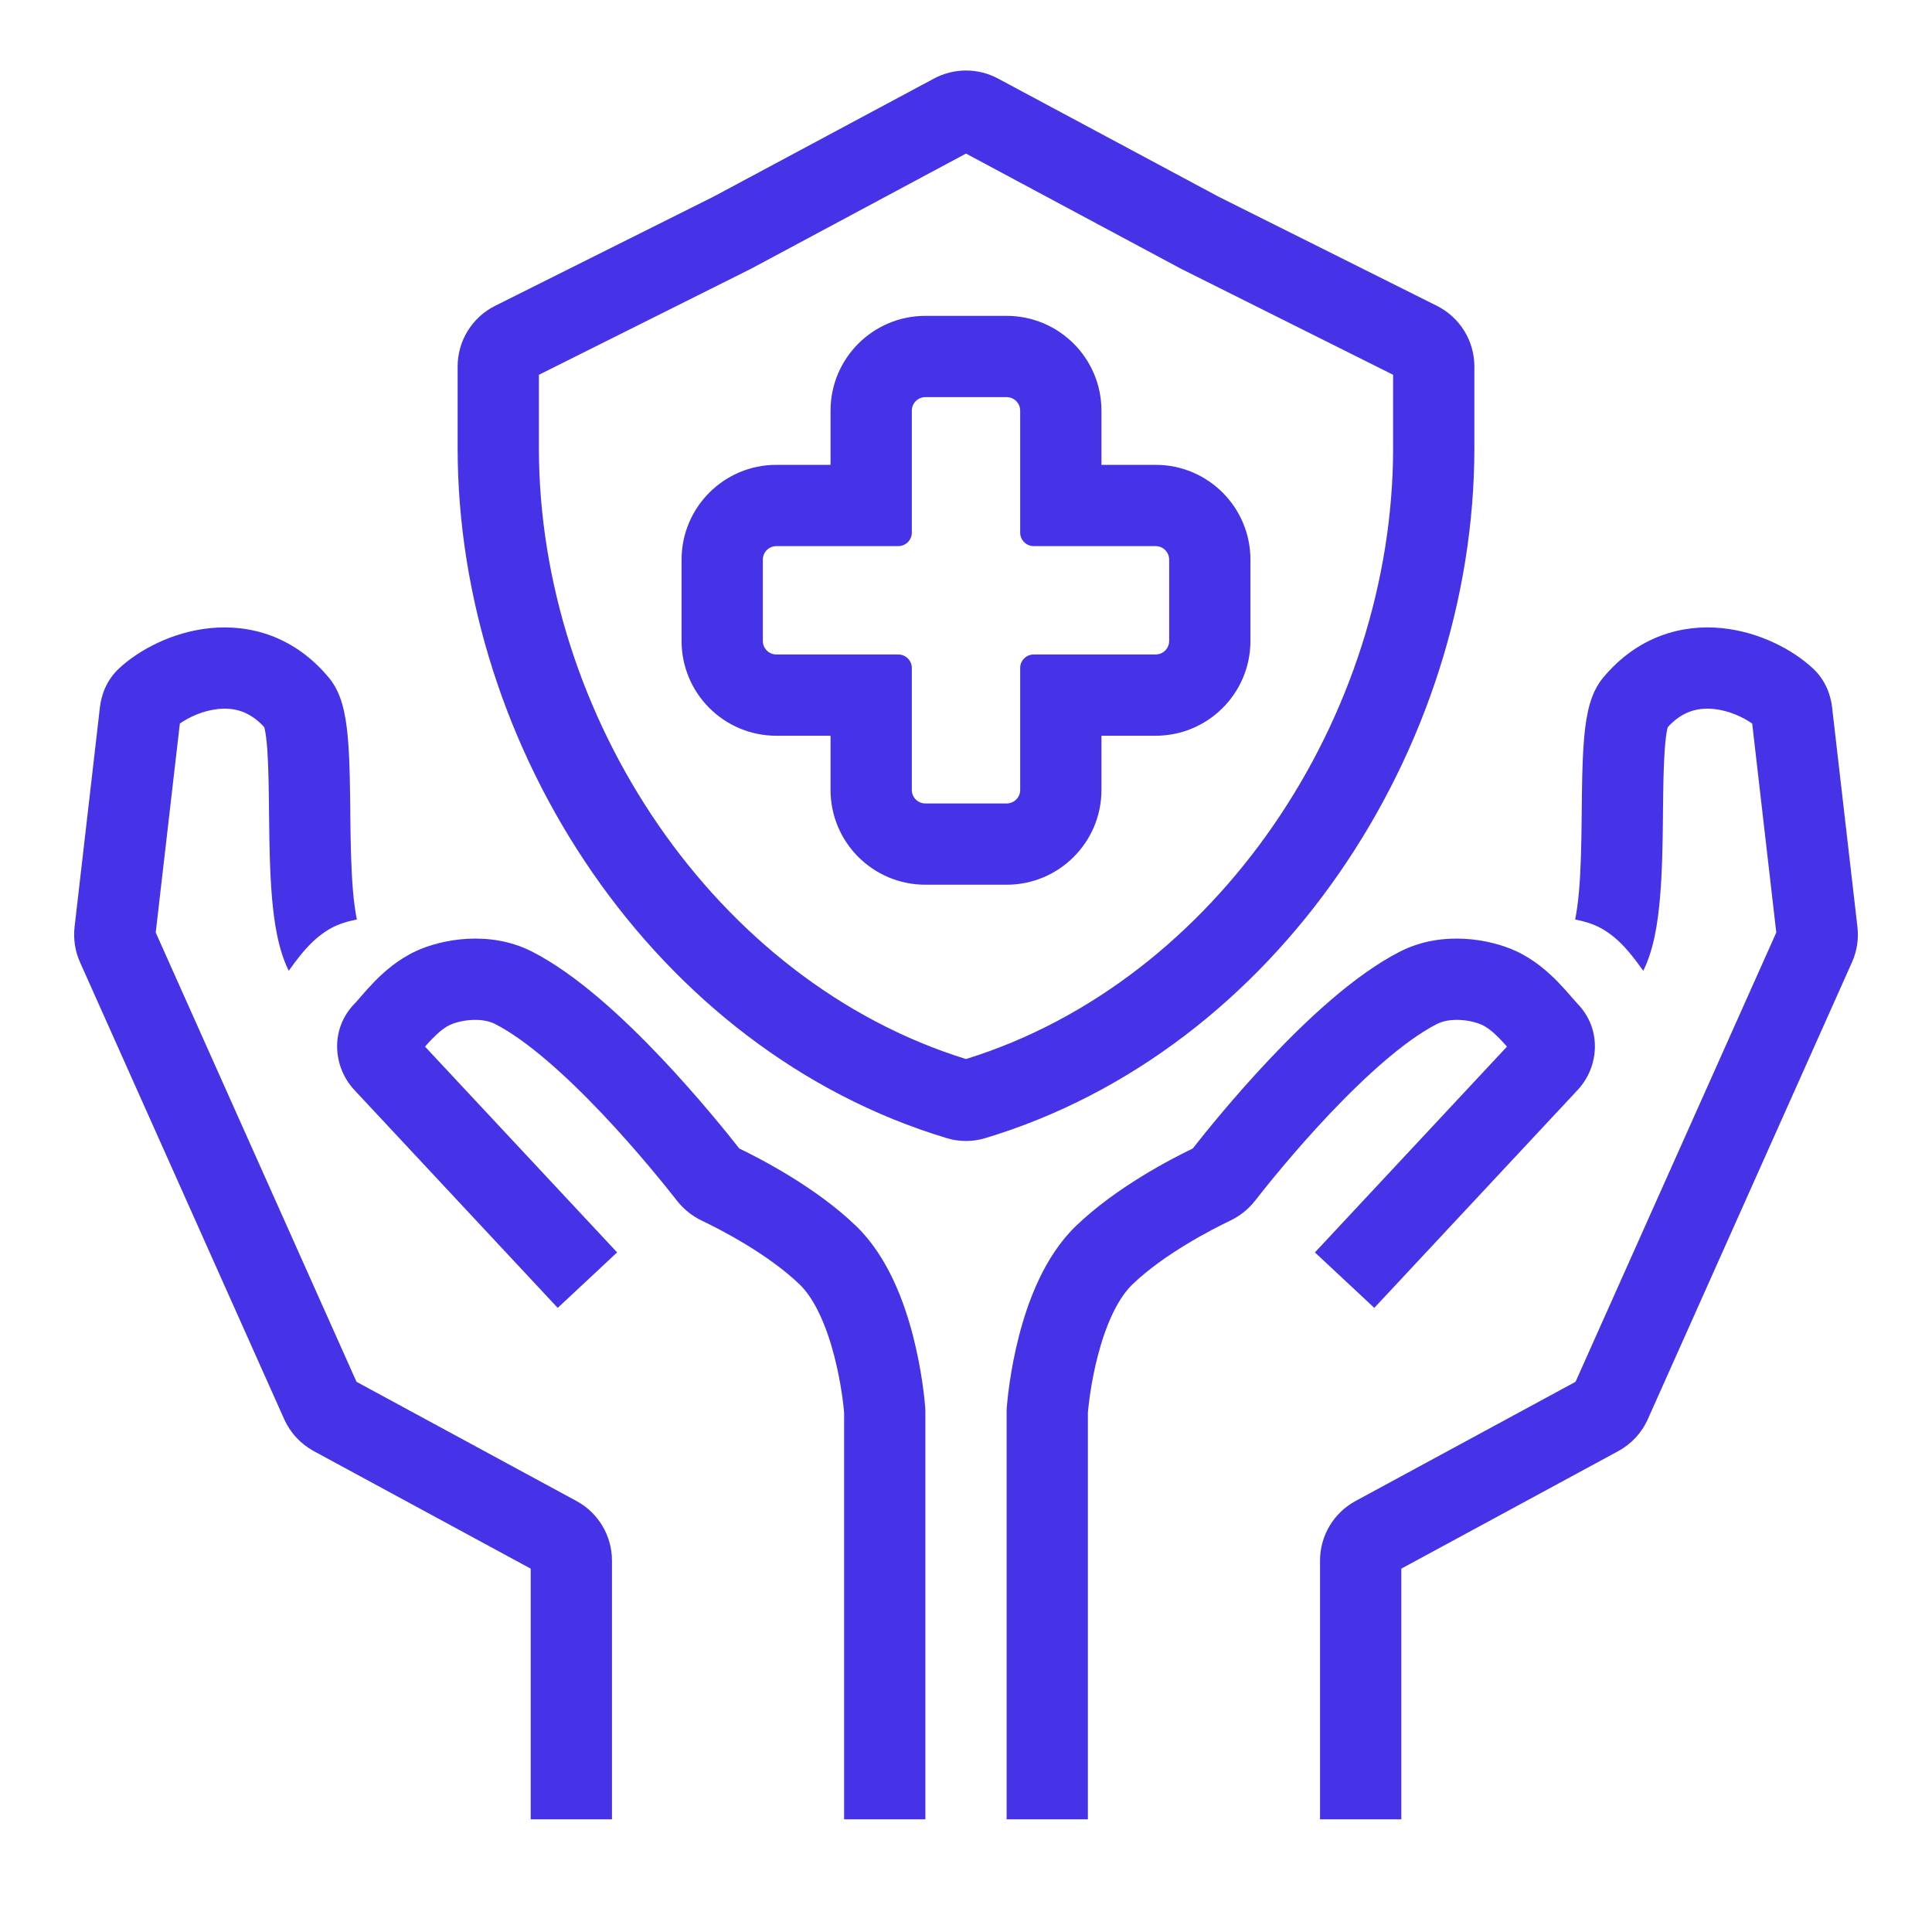 <?xml version="1.0" encoding="UTF-8"?>
<svg xmlns="http://www.w3.org/2000/svg" width="45" height="45" viewBox="0 0 45 45" fill="none">
  <path fill-rule="evenodd" clip-rule="evenodd" d="M21.755 1.829C22.221 1.58 22.78 1.58 23.245 1.829L28.382 4.581L33.469 7.124C34.003 7.392 34.341 7.938 34.341 8.535V10.433C34.341 17.444 29.75 24.463 22.946 26.51C22.655 26.598 22.345 26.598 22.054 26.51C15.25 24.463 10.659 17.444 10.659 10.434L10.659 8.536C10.659 7.938 10.996 7.392 11.531 7.124L16.618 4.581L21.755 1.829ZM22.5 3.577L17.5 6.256C17.492 6.26 17.484 6.264 17.476 6.268L12.552 8.73L12.552 10.433C12.552 16.68 16.648 22.852 22.5 24.667C28.352 22.852 32.448 16.681 32.448 10.433V8.73L27.524 6.268C27.516 6.264 27.508 6.26 27.5 6.256L22.5 3.577ZM40.812 16.853L41.373 21.72L36.697 32.185L31.572 34.962C31.063 35.238 30.746 35.77 30.746 36.349V41.428V42.375H32.639V41.428V36.537L37.693 33.799C37.998 33.633 38.24 33.372 38.381 33.055L43.136 22.413C43.252 22.155 43.296 21.87 43.263 21.589L42.673 16.475C42.641 16.195 42.525 15.848 42.231 15.573C41.765 15.136 40.985 14.72 40.111 14.631C39.183 14.536 38.139 14.816 37.33 15.797C37.116 16.057 37.029 16.373 36.985 16.576C36.934 16.809 36.905 17.068 36.887 17.324C36.853 17.785 36.847 18.339 36.842 18.877V18.877L36.84 19.045C36.833 19.654 36.823 20.244 36.778 20.755C36.754 21.031 36.723 21.25 36.688 21.417C36.902 21.458 37.105 21.52 37.273 21.61C37.724 21.851 38.023 22.265 38.243 22.568L38.275 22.611L38.276 22.608C38.521 22.119 38.615 21.481 38.664 20.919C38.716 20.326 38.726 19.668 38.733 19.067L38.734 18.908V18.908C38.74 18.353 38.746 17.86 38.775 17.461C38.791 17.243 38.811 17.085 38.834 16.979L38.84 16.955L38.844 16.939C39.186 16.559 39.558 16.477 39.919 16.514C40.271 16.55 40.601 16.704 40.812 16.853ZM32.607 22.165C33.599 21.659 34.719 21.88 35.303 22.149C35.727 22.344 36.051 22.631 36.279 22.864C36.395 22.983 36.496 23.098 36.575 23.188L36.604 23.223L36.604 23.223L36.605 23.223C36.673 23.302 36.712 23.346 36.743 23.379C37.32 23.973 37.244 24.856 36.748 25.386L32.01 30.463L30.627 29.171L35.1 24.378C35.042 24.311 34.985 24.248 34.926 24.188C34.773 24.031 34.637 23.926 34.511 23.868C34.415 23.824 34.229 23.768 34.01 23.757C33.794 23.746 33.607 23.78 33.467 23.852C32.73 24.228 31.811 25.056 30.965 25.95C30.142 26.82 29.472 27.66 29.234 27.965C29.073 28.172 28.87 28.328 28.648 28.434C28.234 28.631 27.111 29.208 26.374 29.919C26.022 30.258 25.749 30.886 25.568 31.586C25.405 32.217 25.351 32.769 25.339 32.901V42.375H23.446V32.886C23.446 32.854 23.447 32.815 23.451 32.77C23.462 32.625 23.525 31.927 23.735 31.112C23.937 30.332 24.316 29.274 25.059 28.557C25.997 27.652 27.297 26.984 27.781 26.751C28.066 26.387 28.751 25.536 29.59 24.649C30.448 23.742 31.557 22.701 32.607 22.165ZM23.446 7.357H21.554C20.334 7.357 19.345 8.346 19.345 9.565V10.827H18.083C16.864 10.827 15.875 11.816 15.875 13.036V14.929C15.875 16.148 16.864 17.137 18.083 17.137H19.345V18.399C19.345 19.618 20.334 20.607 21.554 20.607H23.446C24.666 20.607 25.655 19.618 25.655 18.399V17.137H26.917C28.136 17.137 29.125 16.148 29.125 14.929V13.036C29.125 11.816 28.136 10.827 26.917 10.827H25.655V9.565C25.655 8.346 24.666 7.357 23.446 7.357ZM23.762 9.565C23.762 9.391 23.621 9.25 23.446 9.25H21.554C21.379 9.25 21.238 9.391 21.238 9.565V12.405C21.238 12.579 21.097 12.72 20.923 12.72H18.083C17.909 12.72 17.768 12.861 17.768 13.036V14.929C17.768 15.103 17.909 15.244 18.083 15.244H20.923C21.097 15.244 21.238 15.385 21.238 15.559V18.399C21.238 18.573 21.379 18.714 21.554 18.714H23.446C23.621 18.714 23.762 18.573 23.762 18.399V15.559C23.762 15.385 23.903 15.244 24.077 15.244H26.917C27.091 15.244 27.232 15.103 27.232 14.929V13.036C27.232 12.861 27.091 12.72 26.917 12.72H24.077C23.903 12.72 23.762 12.579 23.762 12.405V9.565ZM9.697 22.149C10.281 21.88 11.401 21.659 12.393 22.165C13.443 22.701 14.552 23.742 15.41 24.649C16.249 25.536 16.934 26.387 17.22 26.751C17.703 26.984 19.004 27.652 19.941 28.557C20.684 29.274 21.063 30.332 21.265 31.112C21.475 31.927 21.538 32.625 21.549 32.77C21.553 32.815 21.554 32.854 21.554 32.886V42.375H19.661V32.901C19.65 32.769 19.595 32.217 19.432 31.586C19.251 30.886 18.978 30.258 18.627 29.919C17.89 29.208 16.767 28.631 16.352 28.434C16.13 28.328 15.928 28.172 15.767 27.965C15.528 27.66 14.858 26.82 14.035 25.95C13.189 25.056 12.271 24.228 11.533 23.852C11.393 23.78 11.206 23.746 10.99 23.757C10.771 23.768 10.585 23.824 10.489 23.868C10.364 23.926 10.228 24.031 10.075 24.188C10.015 24.248 9.958 24.311 9.9 24.378L14.374 29.171L12.99 30.463L8.252 25.386C7.757 24.856 7.68 23.973 8.257 23.379C8.289 23.346 8.327 23.302 8.396 23.223L8.396 23.223L8.396 23.223L8.426 23.188C8.504 23.098 8.605 22.983 8.721 22.864C8.95 22.631 9.273 22.344 9.697 22.149ZM4.189 16.853L3.627 21.72L8.304 32.185L13.428 34.962C13.937 35.238 14.254 35.77 14.254 36.349V41.428V42.375H12.361V41.428V36.537L7.308 33.799C7.003 33.633 6.761 33.372 6.619 33.055L1.864 22.413C1.748 22.155 1.705 21.87 1.737 21.589L2.327 16.475C2.359 16.195 2.475 15.848 2.769 15.573C3.236 15.136 4.015 14.72 4.889 14.631C5.818 14.536 6.862 14.816 7.67 15.797C7.884 16.057 7.971 16.373 8.015 16.576C8.066 16.809 8.095 17.068 8.113 17.324C8.147 17.785 8.153 18.339 8.159 18.877L8.16 19.045C8.167 19.654 8.178 20.244 8.222 20.755C8.246 21.031 8.278 21.25 8.312 21.417C8.099 21.458 7.895 21.52 7.728 21.61C7.277 21.851 6.977 22.265 6.757 22.568L6.726 22.611L6.724 22.608C6.48 22.119 6.385 21.481 6.336 20.919C6.285 20.326 6.274 19.668 6.268 19.067L6.266 18.908V18.908C6.26 18.353 6.254 17.86 6.226 17.461C6.21 17.243 6.189 17.085 6.166 16.979C6.162 16.963 6.159 16.95 6.156 16.939C5.814 16.559 5.442 16.477 5.082 16.514C4.73 16.55 4.4 16.704 4.189 16.853ZM6.144 16.898C6.144 16.898 6.144 16.899 6.145 16.901L6.144 16.898Z" fill="#4633E8"></path>
</svg>
